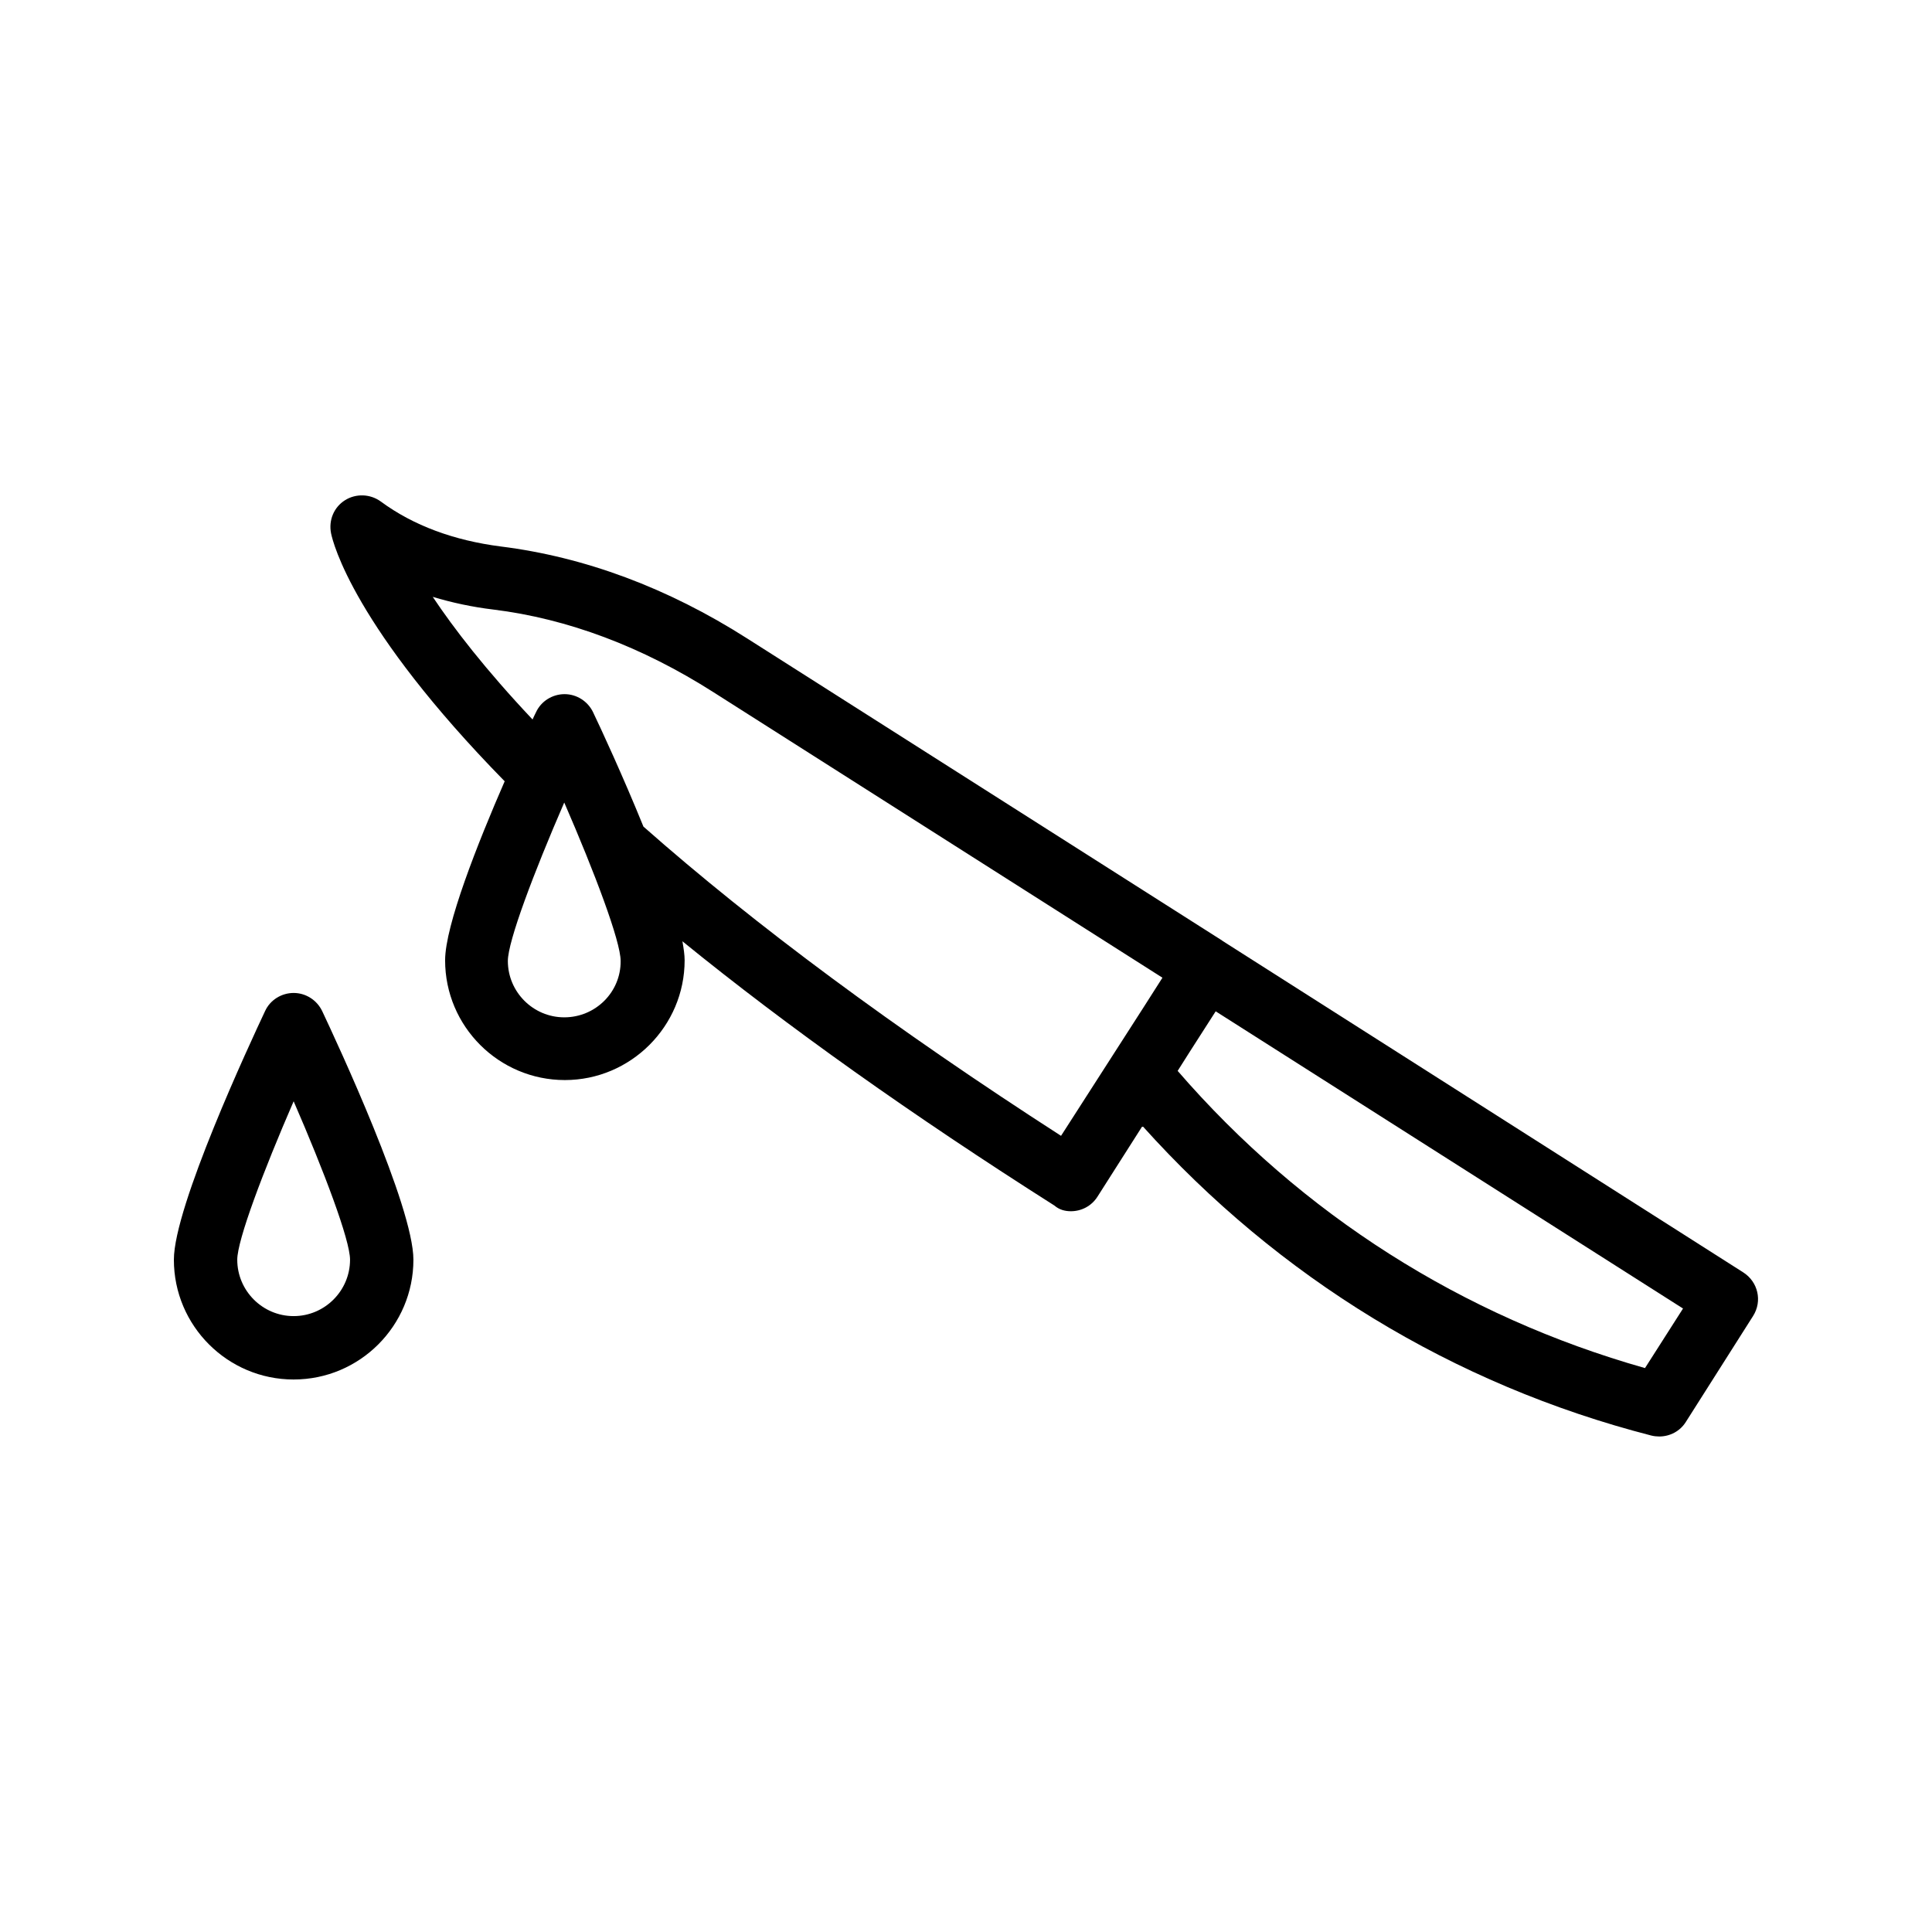<?xml version="1.0" encoding="UTF-8"?>
<!-- Uploaded to: ICON Repo, www.iconrepo.com, Generator: ICON Repo Mixer Tools -->
<svg fill="#000000" width="800px" height="800px" version="1.1" viewBox="144 144 512 512" xmlns="http://www.w3.org/2000/svg">
 <g>
  <path d="m427.79 464.99c2.769 0 5.457-1.344 7.055-3.863l11.922-18.727c36.023 40.137 82.289 68.52 134.85 82.035 0.672 0.168 1.426 0.25 2.098 0.25 2.856 0 5.543-1.426 7.055-3.863l17.801-28.047c2.519-3.945 1.344-9.07-2.602-11.586l-137.96-87.824s-0.082 0-0.082-0.082l-125.95-80.105c-21.074-13.434-43.074-21.578-65.242-24.352-12.426-1.594-23.176-5.543-31.824-11.922-2.769-2.016-6.551-2.184-9.488-0.336s-4.367 5.289-3.695 8.734c0.504 2.519 6.047 24.938 46.016 65.746-7.137 16.375-15.785 38.207-15.785 47.441 0 17.551 14.273 31.738 31.738 31.738 17.465 0 31.738-14.273 31.738-31.738 0-1.426-0.25-3.106-0.586-5.039 27.879 22.672 60.879 46.098 98.578 70.031 1.258 1.09 2.769 1.508 4.367 1.508zm152.15 41.566c-48.367-13.688-90.938-40.723-123.85-78.762l3.191-5.039 6.887-10.746 123.85 78.762zm-286.41-92.953c-8.23 0-14.945-6.719-14.945-14.945 0-5.207 6.887-23.426 14.945-41.984 8.062 18.559 14.945 36.777 14.945 41.984 0.086 8.227-6.633 14.945-14.945 14.945zm7.641-80.863c-1.426-2.938-4.367-4.785-7.559-4.785s-6.215 1.848-7.559 4.785c-0.25 0.504-0.586 1.176-0.922 1.93-12.512-13.266-20.906-24.184-26.449-32.496 5.039 1.512 10.41 2.688 16.039 3.359 19.734 2.434 39.383 9.824 58.359 21.914l118.98 75.656-4.871 7.641-22.004 34.262c-43.914-28.297-81.113-55.84-110.67-81.953-5.453-13.434-11.332-26.113-13.348-30.312z"/>
  <path d="m221.82 509.58c17.551 0 31.738-14.273 31.738-31.738 0-14.105-20.152-57.352-24.184-65.914-1.426-2.938-4.367-4.785-7.559-4.785s-6.215 1.848-7.559 4.785c-4.023 8.562-24.176 51.805-24.176 65.91 0 17.551 14.273 31.742 31.738 31.742zm0-73.727c8.062 18.559 14.945 36.777 14.945 41.984 0 8.23-6.719 14.945-14.945 14.945-8.227 0.004-14.945-6.715-14.945-14.945 0-5.203 6.887-23.426 14.945-41.984z"/>
 </g>
</svg>